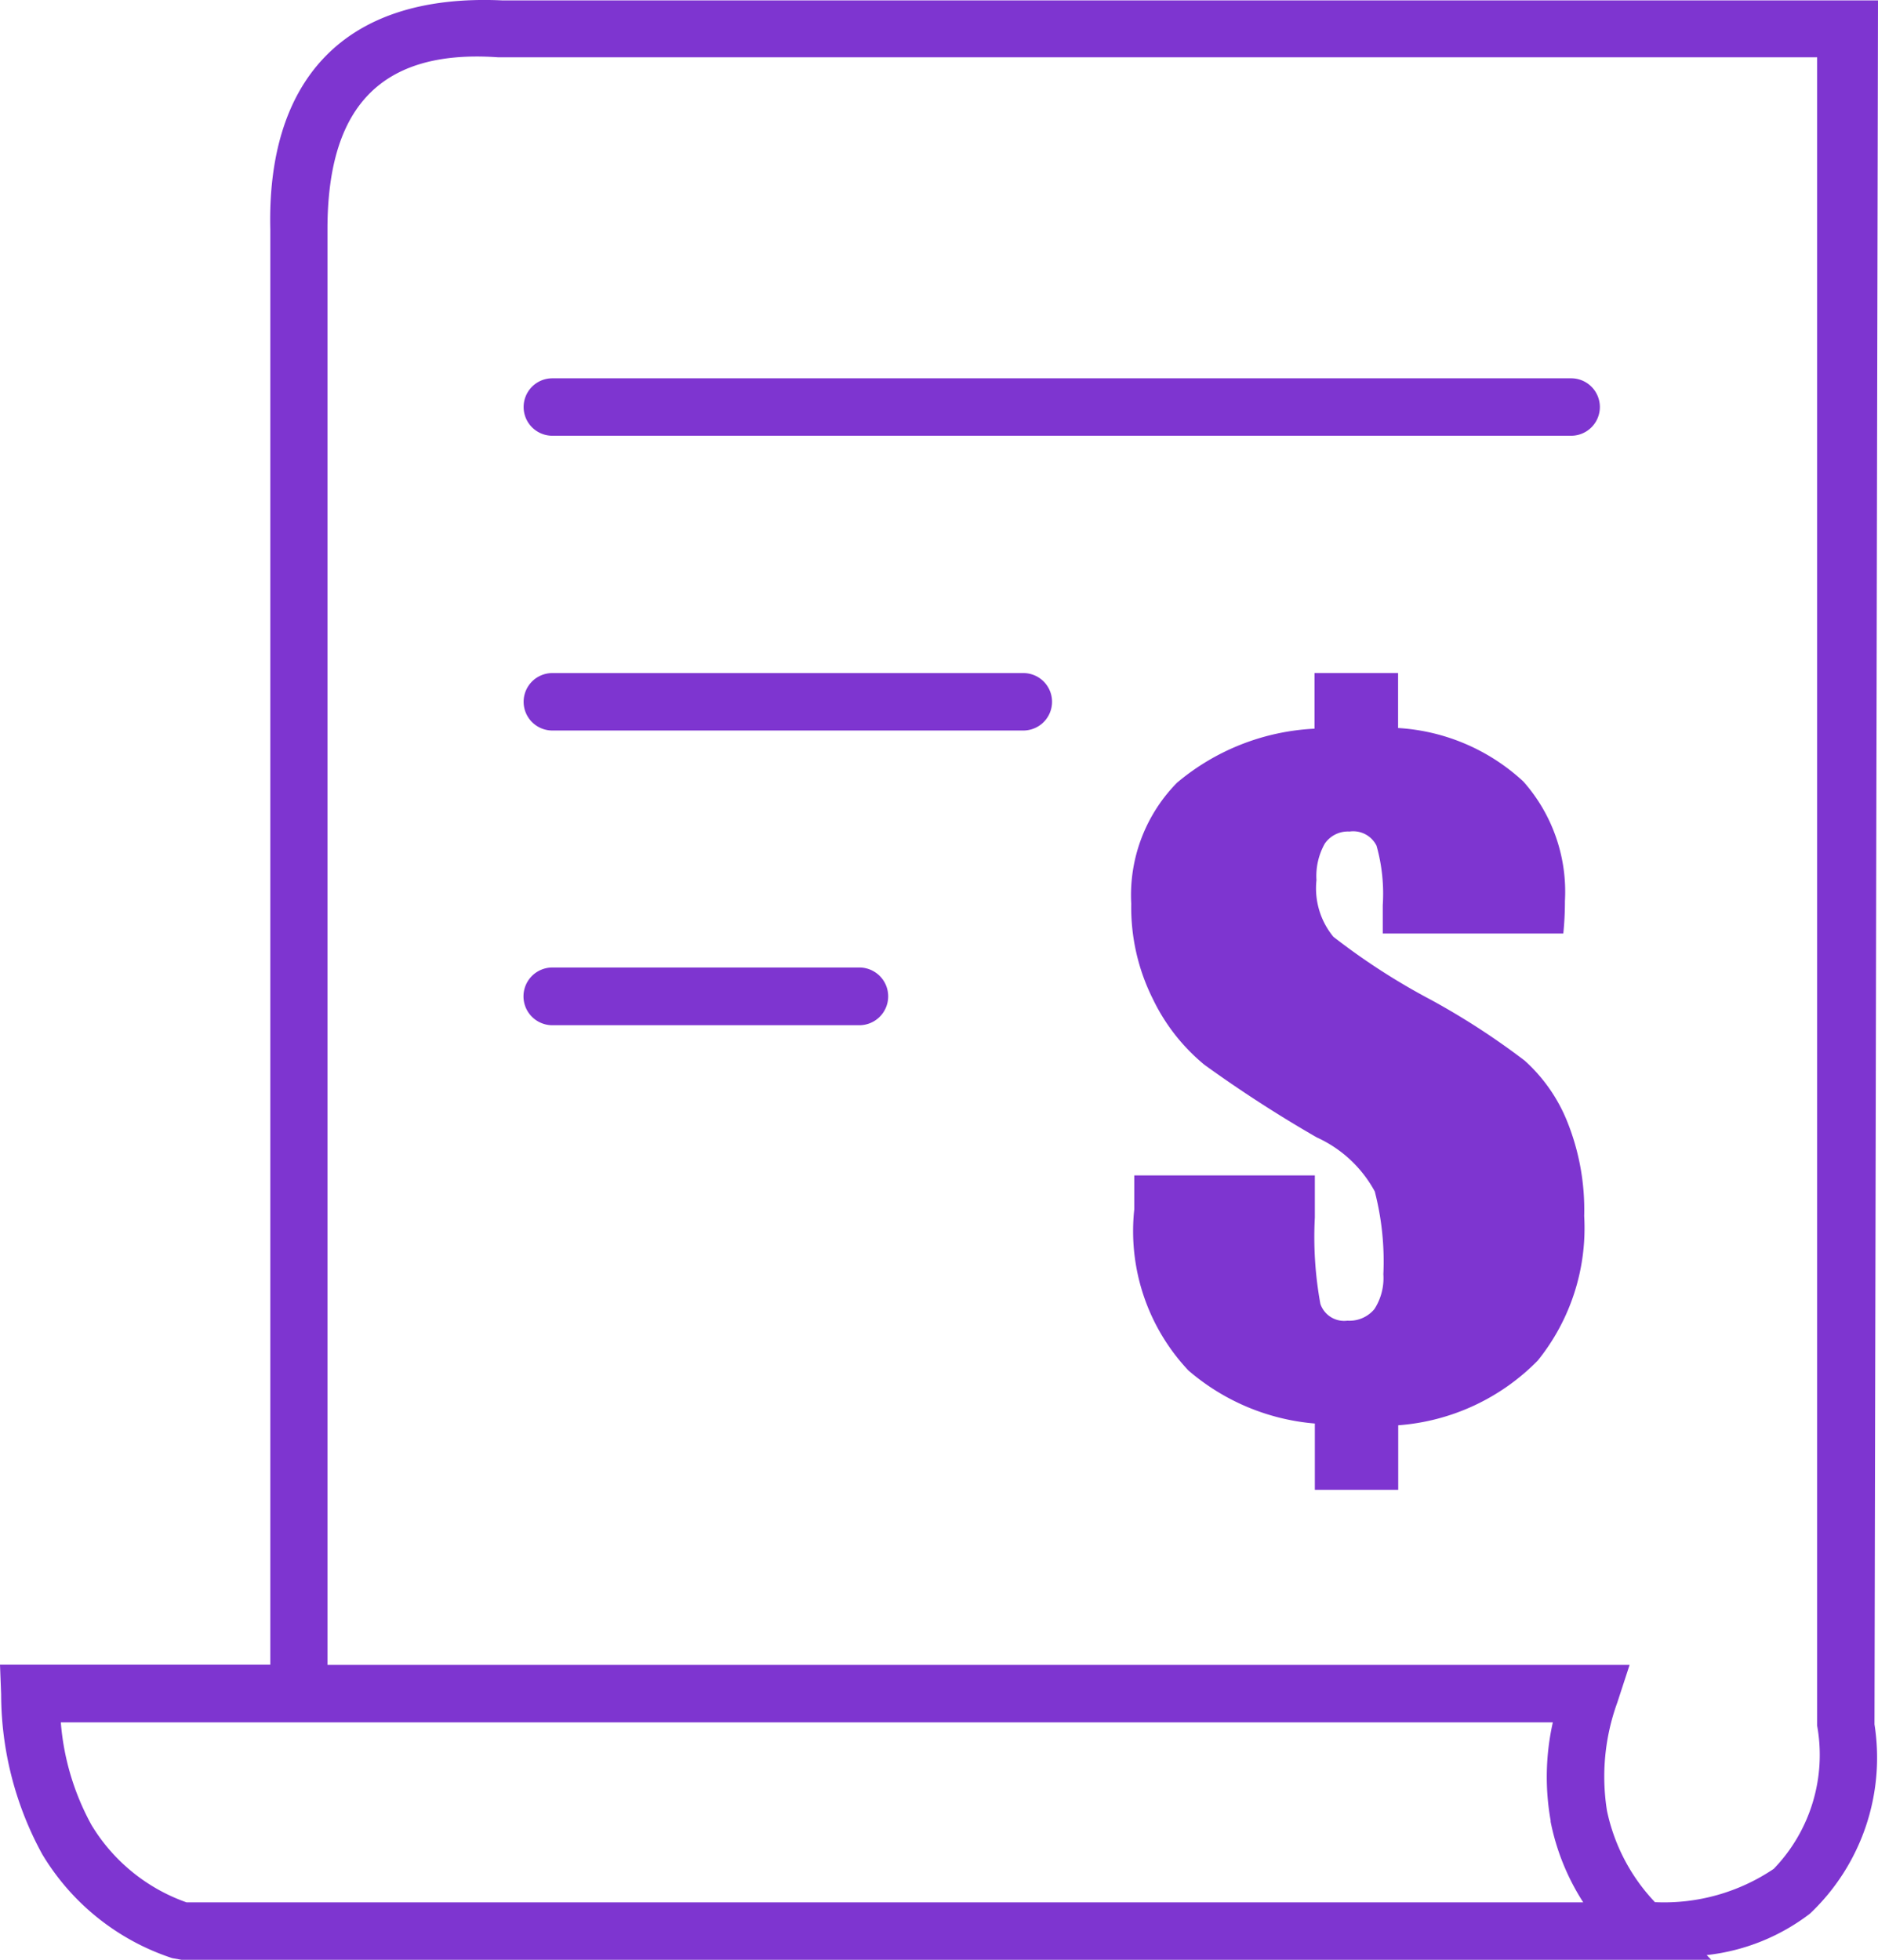 <svg xmlns="http://www.w3.org/2000/svg" width="27.792" height="29.001" viewBox="0 0 27.792 29.001">
  <g id="billing" transform="translate(0 -0.005)">
    <path id="Path_165" data-name="Path 165" d="M3.994,24.638H0l.017.441a4.945,4.945,0,0,0,.607,2.363,3.524,3.524,0,0,0,1.924,1.539l.144.026H25.325l-.068-.071a3.064,3.064,0,0,0,1.529-.614,3.177,3.177,0,0,0,.954-2.8h0L27.792.011H7.435C5.023-.1,3.949,1.26,4,3.4h0V24.638ZM23.135,13.819H20.463V13.4a2.621,2.621,0,0,0-.092-.88.385.385,0,0,0-.4-.21.415.415,0,0,0-.366.179.979.979,0,0,0-.123.54,1.129,1.129,0,0,0,.25.838,9.822,9.822,0,0,0,1.442.932,10.859,10.859,0,0,1,1.388.9,2.428,2.428,0,0,1,.623.883A3.5,3.5,0,0,1,23.444,18a3.121,3.121,0,0,1-.687,2.138,3.223,3.223,0,0,1-2.065.958v.956H19.458v-.982a3.279,3.279,0,0,1-1.872-.786,3.007,3.007,0,0,1-.8-2.386v-.5h2.672v.623A5.5,5.5,0,0,0,19.54,19.3a.371.371,0,0,0,.4.248.479.479,0,0,0,.4-.172.848.848,0,0,0,.132-.515,4.143,4.143,0,0,0-.127-1.225,1.843,1.843,0,0,0-.859-.8,19.1,19.1,0,0,1-1.664-1.076,2.865,2.865,0,0,1-.76-.97,3.025,3.025,0,0,1-.321-1.411,2.371,2.371,0,0,1,.677-1.791,3.413,3.413,0,0,1,2.035-.8V9.964H20.69v.814a2.986,2.986,0,0,1,1.853.791,2.456,2.456,0,0,1,.616,1.768,4.732,4.732,0,0,1-.024.481ZM8.174,15.176a.427.427,0,0,1,0-.854h4.543a.427.427,0,0,1,0,.854Zm0-8.723a.425.425,0,1,1,0-.85H23.251a.425.425,0,1,1,0,.85Zm0,4.362a.425.425,0,1,1,0-.85h6.97a.425.425,0,1,1,0,.85ZM22.946,26.956a3.441,3.441,0,0,0,.484,1.2H2.761a2.684,2.684,0,0,1-1.407-1.145A3.765,3.765,0,0,1,.9,25.492h22.08a3.687,3.687,0,0,0-.031,1.463Zm1.548,1.2a2.8,2.8,0,0,1-.713-1.357,3.211,3.211,0,0,1,.153-1.6l.182-.557H4.846V3.4h0c0-1.685.677-2.679,2.528-2.547l.047,0h19.47V25.521l0,.019a2.428,2.428,0,0,1-.642,2.12,2.9,2.9,0,0,1-1.754.493Z" transform="translate(0 0)" fill="#7e35d0" fill-rule="evenodd"/>
  </g>
</svg>
